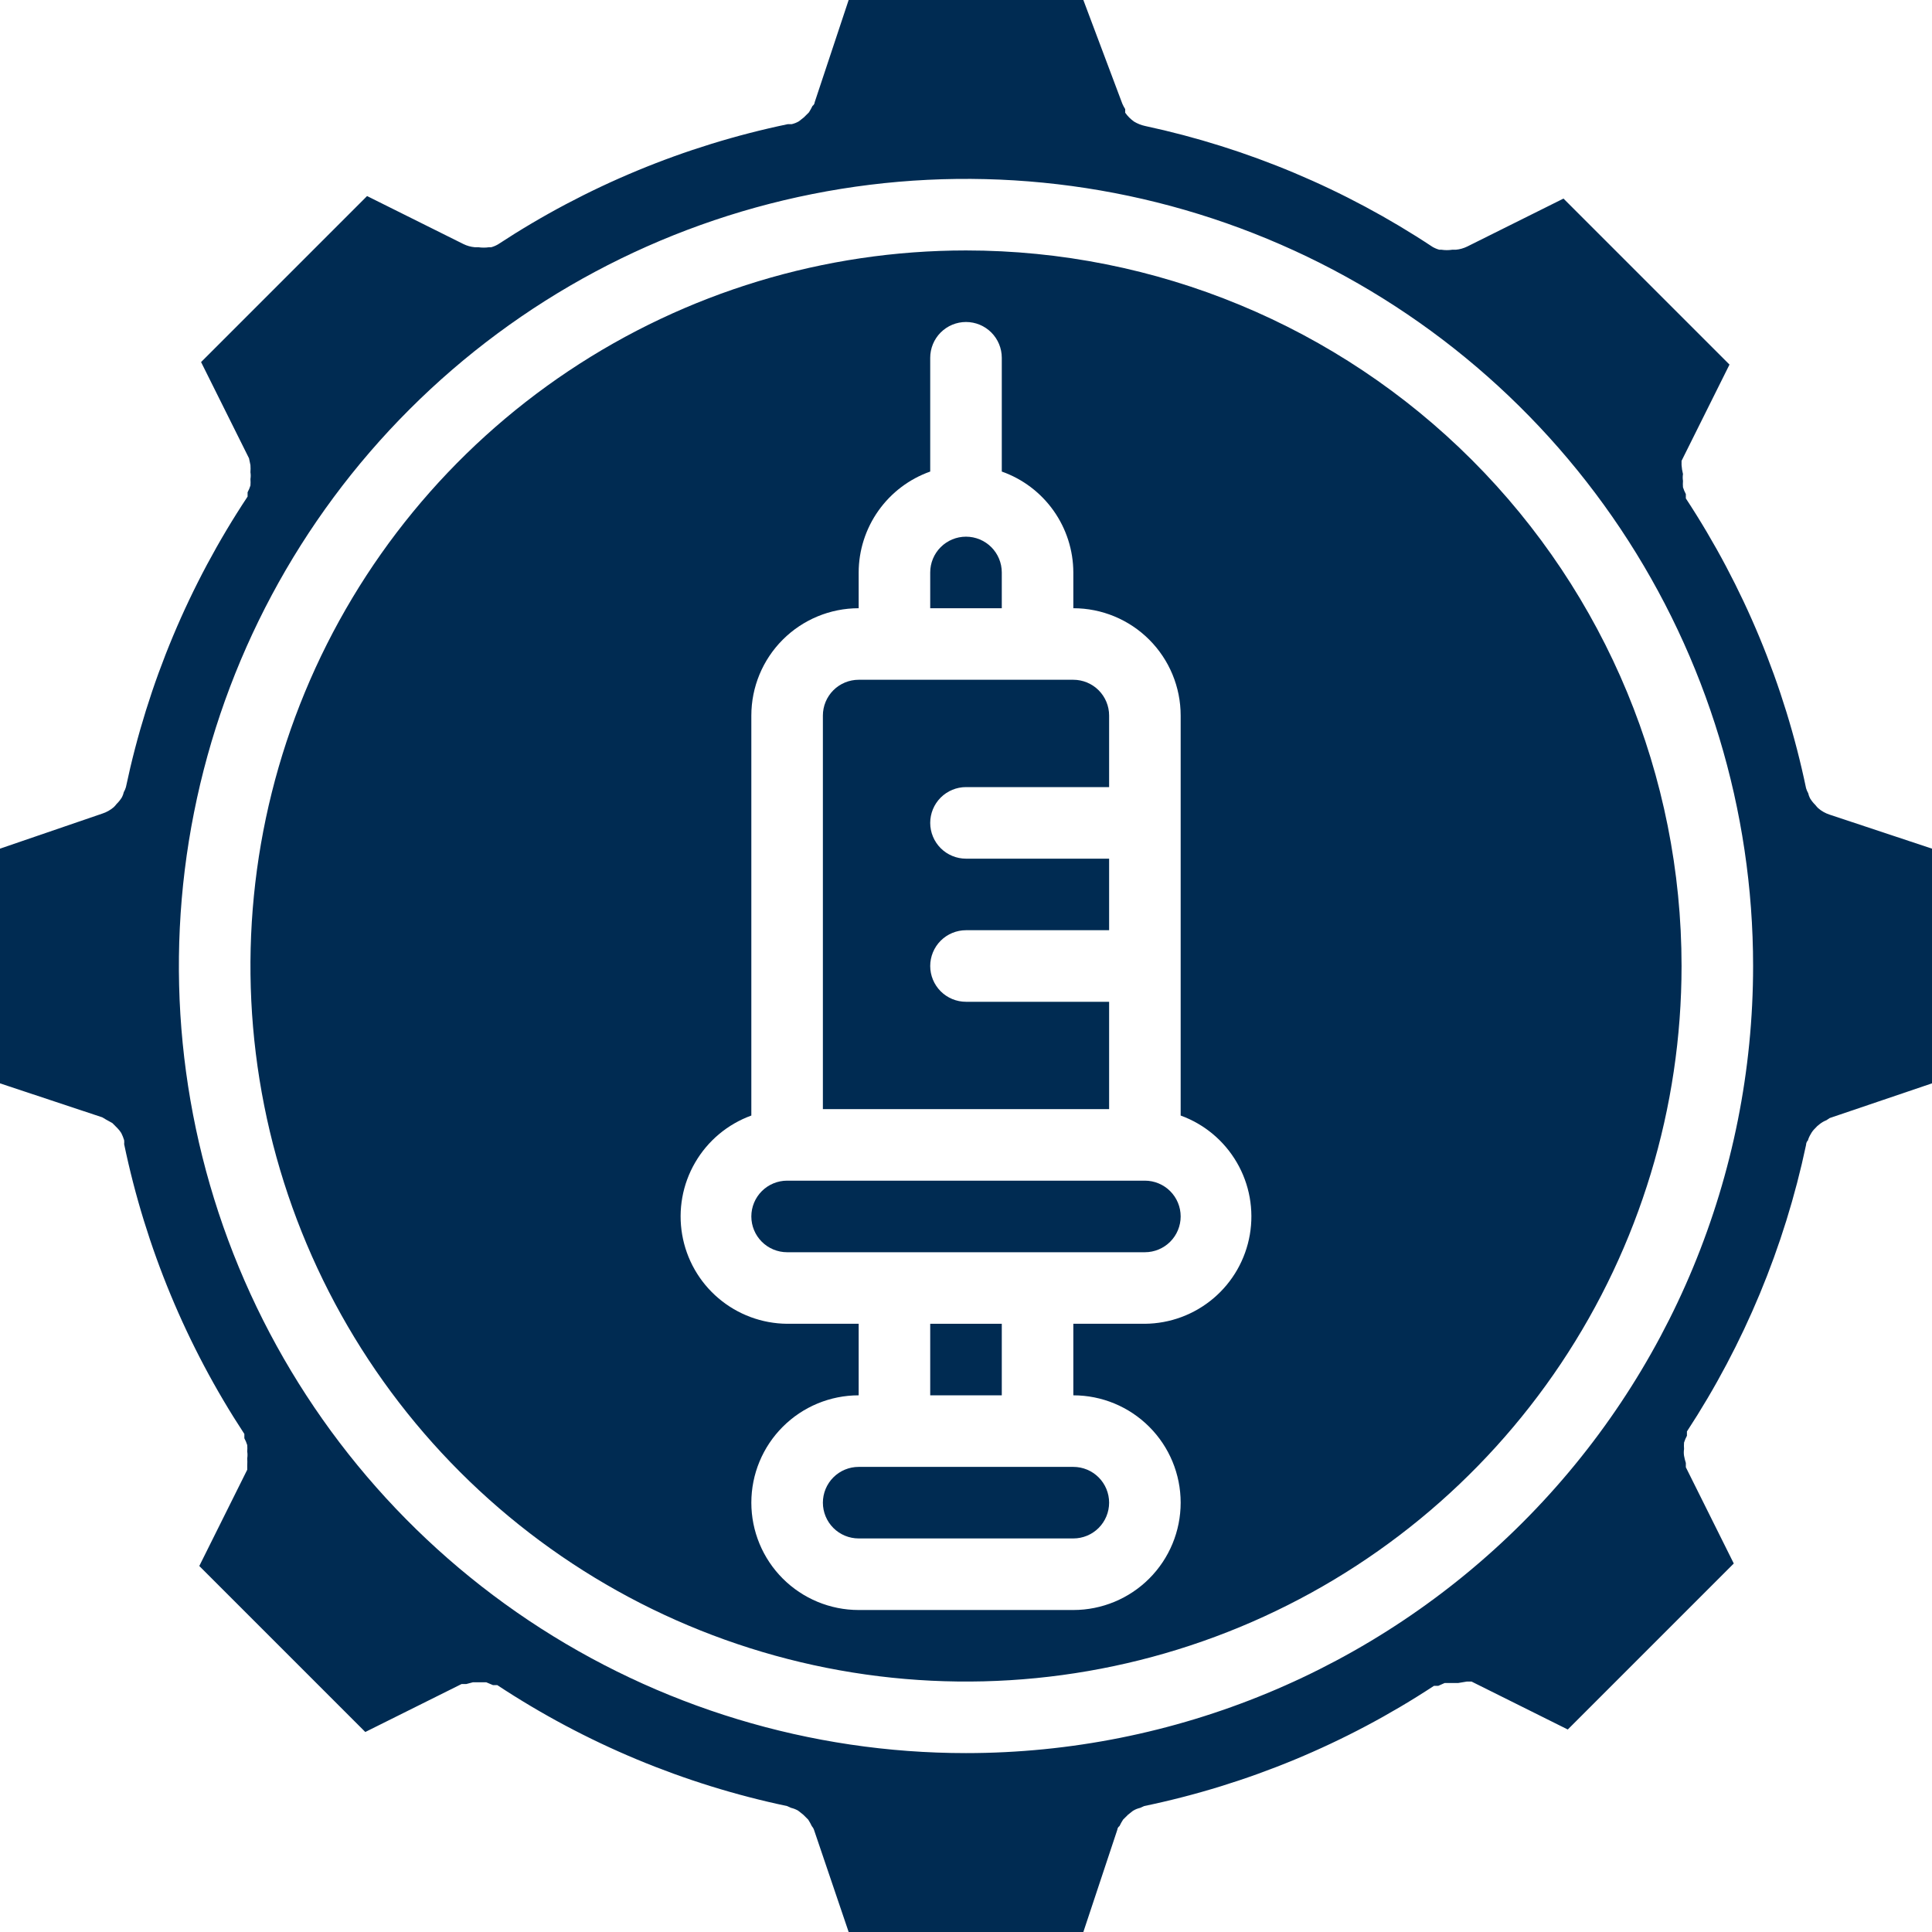 <?xml version="1.0" encoding="UTF-8"?>
<svg xmlns="http://www.w3.org/2000/svg" width="92" height="92" viewBox="0 0 92 92" fill="none">
  <path d="M47.704 28.963H44.296V27.259C44.296 26.807 44.476 26.374 44.795 26.055C45.115 25.735 45.548 25.556 46 25.556C46.452 25.556 46.885 25.735 47.205 26.055C47.524 26.374 47.704 26.807 47.704 27.259V28.963Z" fill="#002B52"></path>
  <path d="M44.296 63.037H47.704V66.444H44.296V63.037Z" fill="#002B52"></path>
  <path d="M51.111 69.852C51.563 69.852 51.996 70.031 52.316 70.351C52.635 70.67 52.815 71.104 52.815 71.556C52.815 72.007 52.635 72.441 52.316 72.76C51.996 73.08 51.563 73.259 51.111 73.259H40.889C40.437 73.259 40.004 73.08 39.684 72.76C39.365 72.441 39.185 72.007 39.185 71.556C39.185 71.104 39.365 70.67 39.684 70.351C40.004 70.031 40.437 69.852 40.889 69.852H51.111Z" fill="#002B52"></path>
  <path d="M52.815 52.815H39.185V34.074C39.185 33.622 39.365 33.189 39.684 32.869C40.004 32.55 40.437 32.37 40.889 32.37H51.111C51.563 32.37 51.996 32.55 52.316 32.869C52.635 33.189 52.815 33.622 52.815 34.074V37.481H46C45.548 37.481 45.115 37.661 44.795 37.98C44.476 38.3 44.296 38.733 44.296 39.185C44.296 39.637 44.476 40.07 44.795 40.39C45.115 40.709 45.548 40.889 46 40.889H52.815V44.296H46C45.548 44.296 45.115 44.476 44.795 44.795C44.476 45.115 44.296 45.548 44.296 46C44.296 46.452 44.476 46.885 44.795 47.205C45.115 47.524 45.548 47.704 46 47.704H52.815V52.815Z" fill="#002B52"></path>
  <path d="M56.222 57.926C56.222 58.378 56.043 58.811 55.723 59.131C55.404 59.45 54.97 59.63 54.519 59.63H37.481C37.03 59.63 36.596 59.45 36.277 59.131C35.957 58.811 35.778 58.378 35.778 57.926C35.778 57.474 35.957 57.041 36.277 56.721C36.596 56.402 37.03 56.222 37.481 56.222H54.519C54.97 56.222 55.404 56.402 55.723 56.721C56.043 57.041 56.222 57.474 56.222 57.926Z" fill="#002B52"></path>
  <path d="M46 11.926C39.261 11.926 32.673 13.924 27.07 17.668C21.466 21.413 17.099 26.734 14.52 32.96C11.941 39.187 11.266 46.038 12.581 52.648C13.895 59.257 17.141 65.329 21.906 70.094C26.671 74.859 32.743 78.105 39.352 79.419C45.962 80.734 52.813 80.059 59.04 77.48C65.266 74.901 70.587 70.534 74.332 64.93C78.076 59.327 80.074 52.739 80.074 46C80.074 36.963 76.484 28.296 70.094 21.906C63.704 15.516 55.037 11.926 46 11.926ZM54.519 63.037H51.111V66.444C52.467 66.444 53.767 66.983 54.725 67.942C55.684 68.9 56.222 70.2 56.222 71.556C56.222 72.911 55.684 74.211 54.725 75.17C53.767 76.128 52.467 76.667 51.111 76.667H40.889C39.533 76.667 38.233 76.128 37.275 75.17C36.316 74.211 35.778 72.911 35.778 71.556C35.778 70.2 36.316 68.9 37.275 67.942C38.233 66.983 39.533 66.444 40.889 66.444V63.037H37.481C36.283 63.028 35.126 62.597 34.212 61.821C33.298 61.045 32.687 59.973 32.484 58.792C32.281 57.61 32.499 56.395 33.102 55.359C33.704 54.322 34.651 53.53 35.778 53.121V34.074C35.778 32.718 36.316 31.419 37.275 30.46C38.233 29.502 39.533 28.963 40.889 28.963V27.259C40.892 26.205 41.221 25.177 41.831 24.317C42.441 23.457 43.302 22.806 44.296 22.455V17.037C44.296 16.585 44.476 16.152 44.795 15.832C45.115 15.513 45.548 15.333 46 15.333C46.452 15.333 46.885 15.513 47.205 15.832C47.524 16.152 47.704 16.585 47.704 17.037V22.455C48.698 22.806 49.559 23.457 50.169 24.317C50.779 25.177 51.108 26.205 51.111 27.259V28.963C52.467 28.963 53.767 29.502 54.725 30.46C55.684 31.419 56.222 32.718 56.222 34.074V53.121C57.349 53.53 58.296 54.322 58.898 55.359C59.501 56.395 59.719 57.61 59.516 58.792C59.313 59.973 58.702 61.045 57.788 61.821C56.874 62.597 55.717 63.028 54.519 63.037Z" fill="#002B52"></path>
  <path d="M87.127 38.793C86.927 38.729 86.742 38.624 86.582 38.487C86.533 38.439 86.487 38.388 86.446 38.333C86.347 38.237 86.261 38.129 86.19 38.01C86.152 37.934 86.123 37.854 86.105 37.771C86.061 37.696 86.027 37.616 86.003 37.533C84.978 32.614 83.036 27.933 80.278 23.733C80.278 23.733 80.278 23.596 80.278 23.528C80.223 23.425 80.177 23.316 80.142 23.204C80.134 23.102 80.134 23 80.142 22.898C80.125 22.791 80.125 22.681 80.142 22.574C80.107 22.434 80.084 22.292 80.074 22.148C80.074 22.148 80.074 22.012 80.074 21.944L82.357 17.361L74.452 9.456L69.869 11.739C69.698 11.823 69.513 11.875 69.324 11.892H69.153C68.984 11.918 68.812 11.918 68.642 11.892H68.54C68.427 11.861 68.318 11.815 68.216 11.756C64.05 8.998 59.404 7.045 54.519 5.997C54.338 5.957 54.166 5.888 54.007 5.793C53.841 5.677 53.697 5.533 53.581 5.367V5.196C53.529 5.115 53.484 5.029 53.445 4.941L51.588 0H40.412L38.793 4.873C38.793 4.873 38.793 4.975 38.691 5.043C38.641 5.149 38.584 5.251 38.521 5.35L38.282 5.588L38.044 5.776C37.938 5.838 37.823 5.884 37.703 5.912H37.516C32.597 6.937 27.915 8.879 23.716 11.636C23.614 11.696 23.505 11.742 23.392 11.773H23.29C23.12 11.798 22.948 11.798 22.779 11.773H22.608C22.419 11.756 22.234 11.704 22.063 11.619L17.48 9.336L9.575 17.241L11.858 21.824L11.926 22.148C11.934 22.262 11.934 22.375 11.926 22.489C11.943 22.596 11.943 22.705 11.926 22.813C11.934 22.915 11.934 23.017 11.926 23.119C11.891 23.231 11.845 23.34 11.79 23.443C11.79 23.443 11.79 23.579 11.79 23.647C9.004 27.852 7.039 32.546 5.997 37.481C5.973 37.565 5.939 37.645 5.895 37.72C5.877 37.803 5.848 37.883 5.81 37.959C5.739 38.077 5.653 38.186 5.554 38.282C5.513 38.337 5.467 38.388 5.418 38.436C5.258 38.573 5.073 38.678 4.873 38.742L0 40.412V51.588L4.873 53.207L5.043 53.309L5.35 53.479L5.588 53.718C5.66 53.79 5.723 53.87 5.776 53.956C5.831 54.066 5.877 54.18 5.912 54.297C5.918 54.359 5.918 54.422 5.912 54.484C6.937 59.403 8.879 64.085 11.636 68.284C11.636 68.284 11.636 68.421 11.636 68.489C11.692 68.592 11.738 68.701 11.773 68.813C11.781 68.915 11.781 69.017 11.773 69.119C11.79 69.227 11.79 69.336 11.773 69.443C11.78 69.556 11.78 69.67 11.773 69.784C11.773 69.784 11.773 69.92 11.773 69.988L9.49 74.571L17.395 82.476L21.978 80.193H22.199L22.523 80.108H23.153L23.477 80.244H23.681C27.879 83.014 32.56 84.968 37.481 86.003L37.669 86.088C37.789 86.116 37.904 86.162 38.01 86.224L38.248 86.412L38.487 86.65C38.55 86.749 38.607 86.851 38.657 86.957C38.657 86.957 38.742 87.059 38.759 87.127L40.412 92H51.588L53.207 87.127C53.207 87.127 53.207 87.025 53.309 86.957C53.359 86.851 53.416 86.749 53.479 86.65L53.718 86.412L53.956 86.224C54.062 86.162 54.177 86.116 54.297 86.088L54.484 86.003C59.403 84.978 64.085 83.036 68.284 80.278H68.489L68.796 80.142H69.443L69.852 80.074H70.073L74.656 82.357L82.561 74.452L80.278 69.869C80.278 69.869 80.278 69.733 80.278 69.664C80.242 69.553 80.214 69.439 80.193 69.324C80.176 69.216 80.176 69.107 80.193 69C80.185 68.898 80.185 68.795 80.193 68.693C80.228 68.581 80.274 68.473 80.33 68.37C80.33 68.37 80.33 68.233 80.33 68.165C83.052 64.008 84.975 59.38 86.003 54.519C86.003 54.519 86.003 54.382 86.088 54.314C86.119 54.206 86.165 54.103 86.224 54.007C86.277 53.906 86.346 53.814 86.429 53.735C86.494 53.658 86.569 53.589 86.65 53.53C86.748 53.452 86.857 53.389 86.974 53.343L87.127 53.241L92 51.588V40.412L87.127 38.793ZM46 83.481C38.587 83.481 31.34 81.283 25.176 77.165C19.013 73.046 14.209 67.192 11.372 60.343C8.535 53.495 7.792 45.958 9.239 38.688C10.685 31.417 14.255 24.738 19.497 19.497C24.738 14.255 31.417 10.685 38.688 9.239C45.958 7.792 53.495 8.535 60.343 11.372C67.192 14.209 73.046 19.013 77.165 25.176C81.283 31.34 83.481 38.587 83.481 46C83.481 55.941 79.533 65.474 72.503 72.503C65.474 79.533 55.941 83.481 46 83.481Z" fill="#002B52"></path>
</svg>
